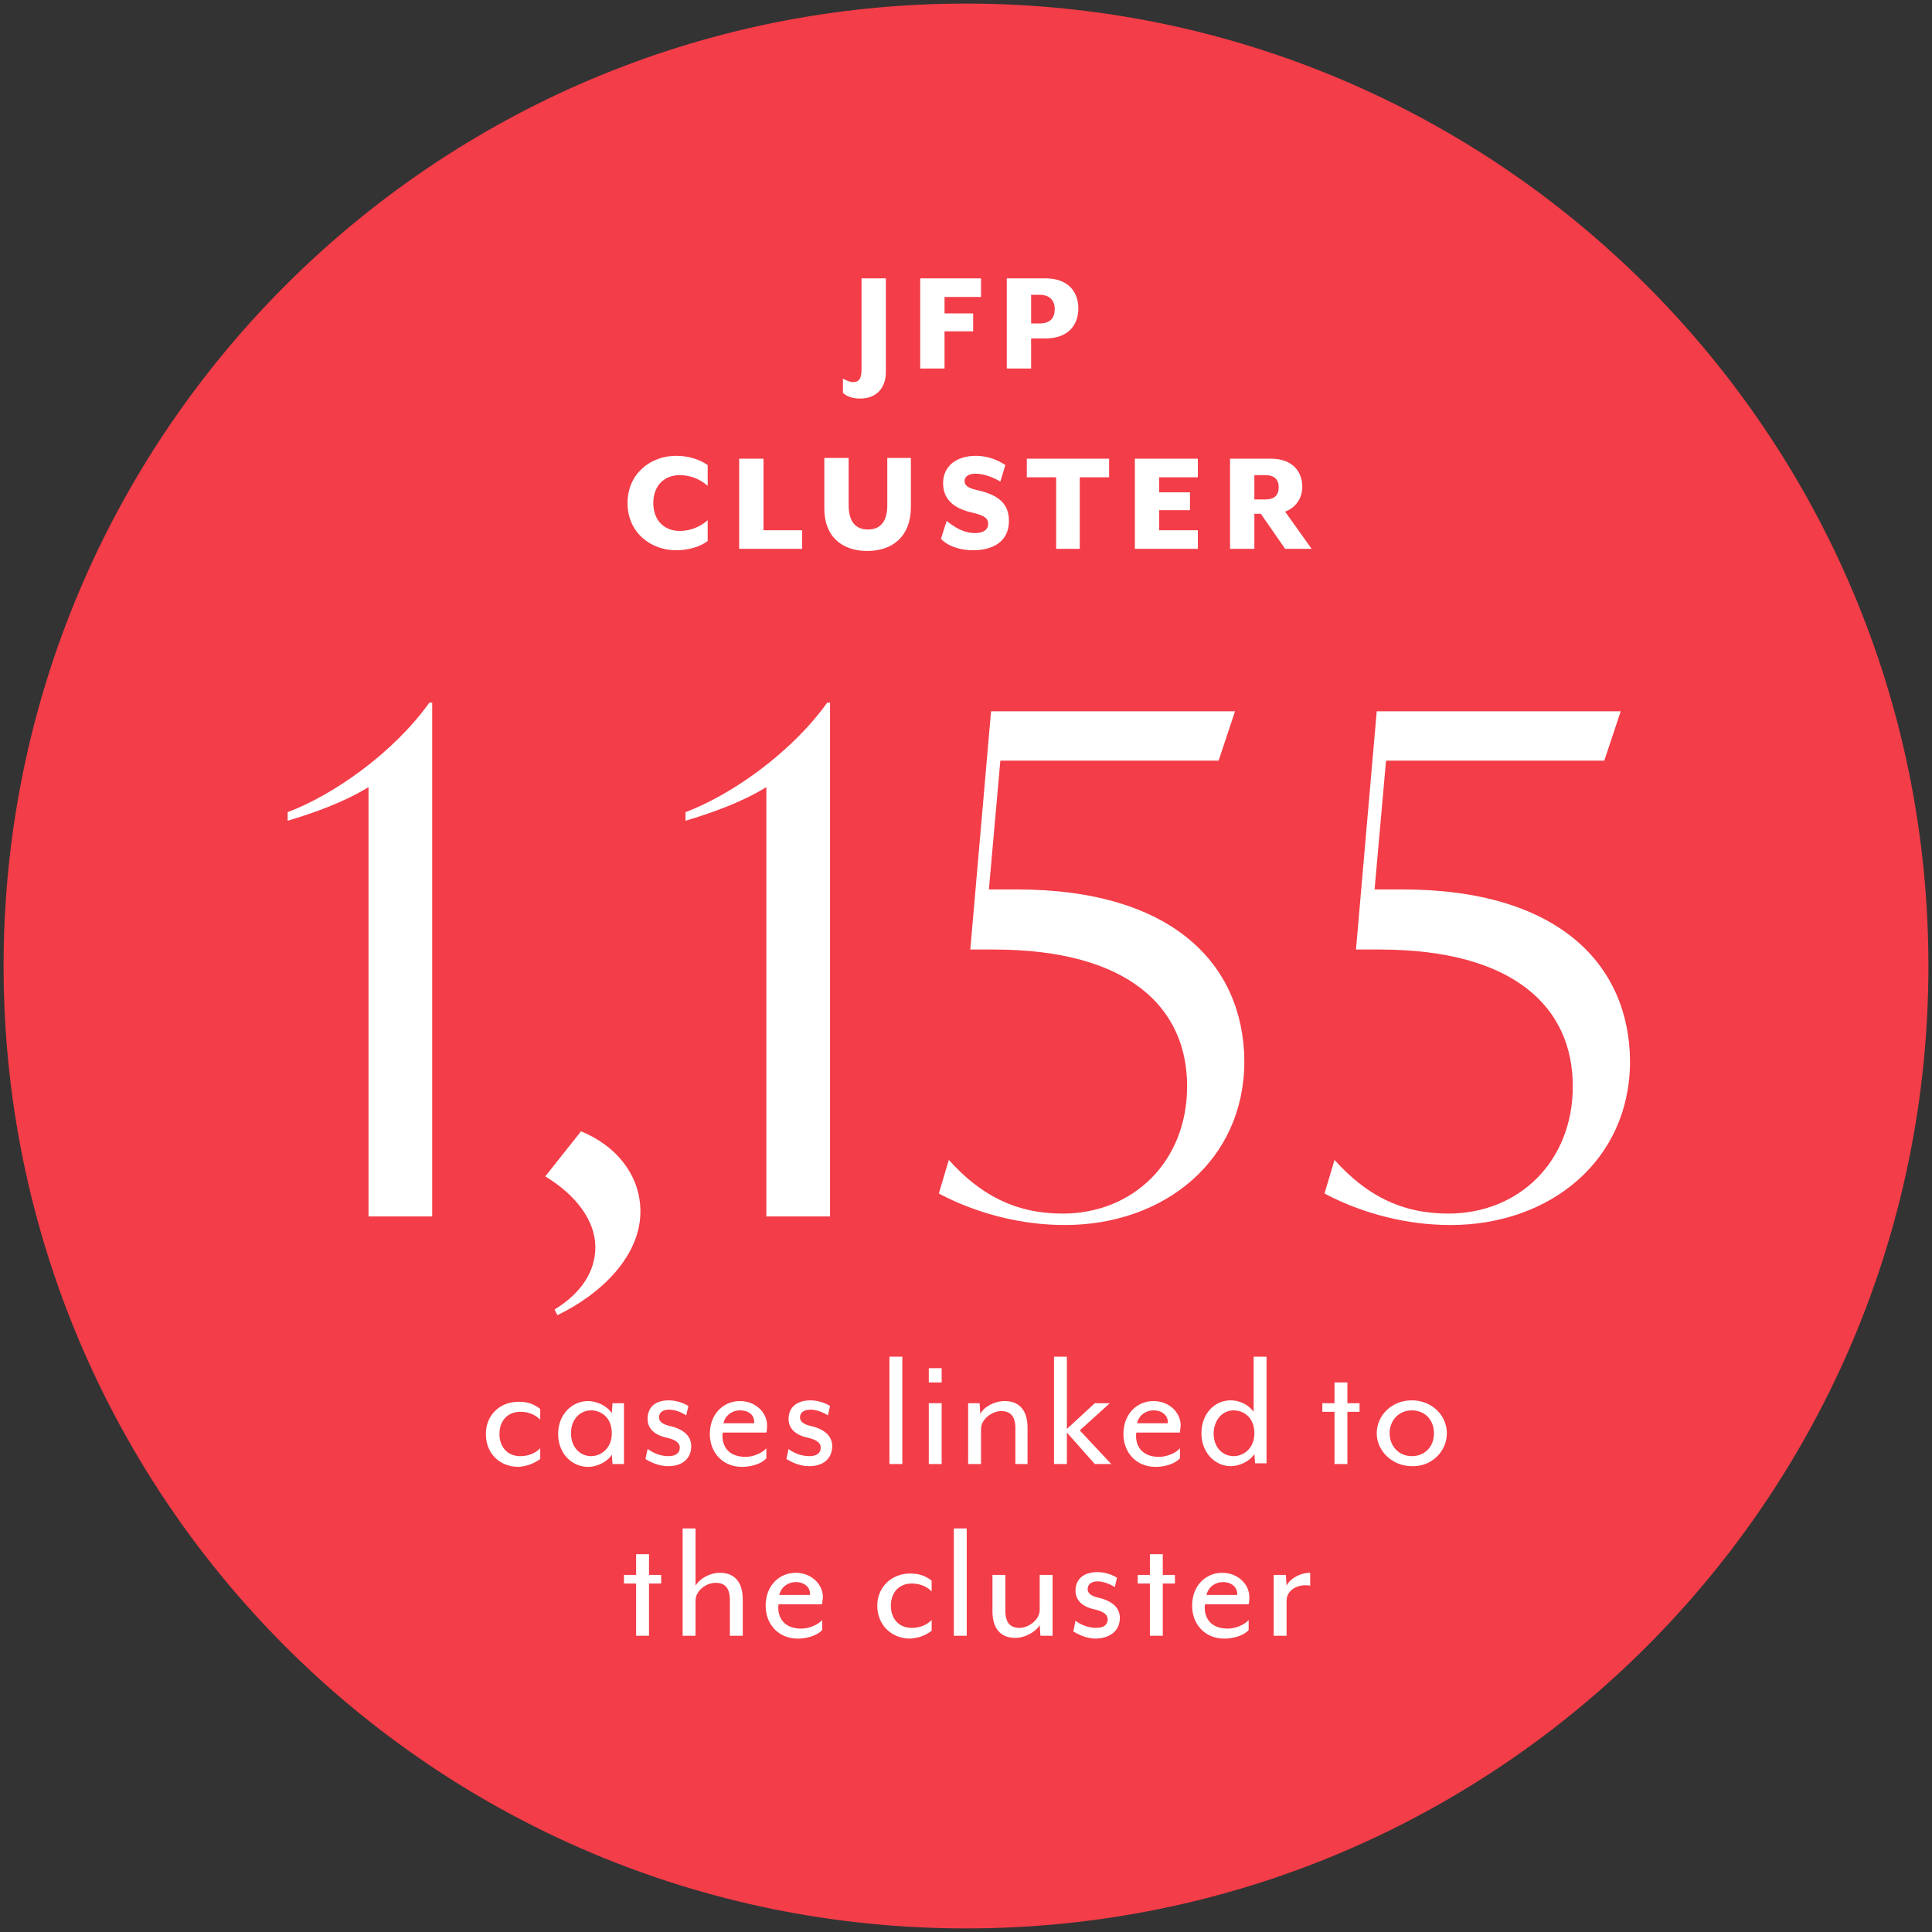 <?xml version="1.0" encoding="utf-8"?>
<!-- Generator: Adobe Illustrator 27.2.0, SVG Export Plug-In . SVG Version: 6.00 Build 0)  -->
<svg version="1.1" id="Layer_1" xmlns="http://www.w3.org/2000/svg" xmlns:xlink="http://www.w3.org/1999/xlink" x="0px" y="0px"
	 viewBox="0 0 270 270" style="enable-background:new 0 0 270 270;" xml:space="preserve">
<rect x="0" y="0" width="270" height="270" fill="#333333" stroke="none"/>
<style type="text/css">
	.st0{clip-path:url(#SVGID_00000071548721636937792960000012609802041926875551_);fill:#F33D48;}
	.st1{clip-path:url(#SVGID_00000071548721636937792960000012609802041926875551_);fill:#FFFFFF;}
</style>
<g>
	<defs>
		<rect id="SVGID_1_" x="0.5" y="0.5" width="269" height="269"/>
	</defs>
	<clipPath id="SVGID_00000120543711063183616470000011190170298299877256_">
		<use xlink:href="#SVGID_1_"  style="overflow:visible;"/>
	</clipPath>
	<path style="clip-path:url(#SVGID_00000120543711063183616470000011190170298299877256_);fill:#F33D48;" d="M135,269.5
		c74.3,0,134.5-60.2,134.5-134.5S209.3,0.5,135,0.5S0.5,60.7,0.5,135S60.7,269.5,135,269.5"/>
	<path style="clip-path:url(#SVGID_00000120543711063183616470000011190170298299877256_);fill:#FFFFFF;" d="M196,124.3h-3.9l1.6-18
		h30.5l2.3-6.9h-34.1l-2.9,33.3h3.3c18.8,0,27,8.1,27,19.1c0,10.5-7.5,17.8-17.4,17.8c-6.6,0-11.5-2.6-15.9-7.5l-1.4,4.7
		c5.5,2.9,11.7,4.4,17.6,4.4c14,0,25.1-9.1,25.1-22.9C227.7,134.8,217.8,124.3,196,124.3 M142.1,124.3h-3.9l1.6-18h30.5l2.3-6.9
		h-34.1l-2.9,33.3h3.3c18.8,0,27,8.1,27,19.1c0,10.5-7.5,17.8-17.4,17.8c-6.6,0-11.5-2.6-15.9-7.5l-1.4,4.7
		c5.5,2.9,11.7,4.4,17.6,4.4c14,0,25.1-9.1,25.1-22.9C173.8,134.8,163.9,124.3,142.1,124.3 M115.6,98.2c-5,7-13.4,12.9-19.8,15.3
		v1.2c3.7-1.1,7.9-2.6,11.3-4.7V170h8.9V98.2H115.6z M77.9,183.8c6.2-3,11.6-8.3,11.6-14.5c0-4.9-3.2-9.1-8.3-11.2l-5,6.3
		c4.3,2.6,7,6.2,7,9.9c0,3.3-1.9,6.4-5.7,8.7L77.9,183.8z M60,98.2c-5,7-13.4,12.9-19.8,15.3v1.2c3.7-1.1,7.9-2.6,11.3-4.7V170h8.9
		V98.2H60z"/>
	<path style="clip-path:url(#SVGID_00000120543711063183616470000011190170298299877256_);fill:#FFFFFF;" d="M175.3,69.7v-3.3h1.5
		c1.3,0,1.9,0.6,1.9,1.7c0,1.1-0.6,1.7-1.9,1.7H175.3z M176.2,71.8l3.4,4.9h3.7l-3.7-5.2C181,71,182,69.7,182,68
		c0-2-1.3-3.9-4.4-3.9h-5.7v12.6h3.4v-4.9H176.2z M158.6,76.7h8.8v-2.6H162v-2.8h4.3v-2.5H162v-2.1h5.4v-2.6h-8.8V76.7z M147.5,76.7
		h3.4v-10h4.1v-2.6h-11.5v2.6h4.1V76.7z M136,76.9c2.6,0,5-1.1,5-4.1c0-2.3-1.3-3.6-4.4-4.3c-1.4-0.3-1.8-0.7-1.8-1.3
		c0-0.6,0.6-1,1.5-1c1.2,0,2.5,0.5,3.5,1.1l0.7-2.3c-1-0.7-2.5-1.3-4.1-1.3c-2.8,0-4.6,1.5-4.6,3.8c0,1.9,1,3.4,3.9,4.1
		c1.8,0.4,2.4,0.8,2.4,1.6c0,0.9-0.8,1.3-1.8,1.3c-1.7,0-3-0.9-4-1.7l-0.8,2.5C132.2,76.1,133.8,76.9,136,76.9 M121.2,77
		c3.4,0,6.1-1.9,6.1-6.2v-6.8h-3.3v6.6c0,2.2-0.9,3.4-2.7,3.4c-1.8,0-2.7-1.2-2.7-3.4v-6.6h-3.4v6.8C115.1,75.1,117.8,77,121.2,77
		 M103.3,76.7h8.8v-2.6h-5.4v-10h-3.4V76.7z M94.5,76.9c1.7,0,3.4-0.5,4.4-1.3v-2.9c-1,0.9-2.4,1.5-3.9,1.5c-2.1,0-3.7-1.4-3.7-3.9
		c0-2.5,1.6-3.9,3.7-3.9c1.5,0,2.9,0.6,3.9,1.5v-2.9c-1.1-0.8-2.7-1.3-4.4-1.3c-3.6,0-6.8,2.5-6.8,6.6S90.9,76.9,94.5,76.9"/>
	<path style="clip-path:url(#SVGID_00000120543711063183616470000011190170298299877256_);fill:#FFFFFF;" d="M144.1,45.1v-3.9h1.2
		c1.4,0,2.1,0.8,2.1,2s-0.6,2-2.1,2H144.1z M140.7,51.5h3.4v-4.2h2c3.2,0,4.6-1.9,4.6-4.2s-1.4-4.2-4.6-4.2h-5.4V51.5z M128.6,51.5
		h3.4v-5.2h4v-2.5h-4v-2.3h5.1v-2.6h-8.5V51.5z M120.2,55.7c2.4,0,3.6-1.6,3.6-3.7V38.9h-3.4v12.7c0,1.4-0.4,1.8-1.2,1.8
		c-0.4,0-1.1-0.3-1.4-0.5v2C118.2,55.3,119,55.7,120.2,55.7"/>
	<path style="clip-path:url(#SVGID_00000120543711063183616470000011190170298299877256_);fill:#FFFFFF;" d="M183.1,221.6v-1.8
		c-1.4,0-2.8,0.8-3.3,1.8l-0.1-1.5H178v8.5h1.8v-4.9C179.8,222.2,181.4,221.3,183.1,221.6 M172.9,222.7c0,0.1,0,0.2,0,0.2h-4.3
		c0.3-1.2,1.3-1.8,2.3-1.8C172.2,221.1,172.9,221.9,172.9,222.7 M174.6,223.2c0-1.8-1.6-3.4-3.8-3.4c-2.3,0-4.2,1.8-4.2,4.6
		c0,2.6,1.8,4.6,4.5,4.6c1.2,0,2.7-0.4,3.4-1.2v-1.4c-0.6,0.7-1.9,1.2-2.9,1.2c-2.8,0-3.4-2-3.2-3.4h6.1
		C174.6,223.8,174.6,223.5,174.6,223.2 M164.2,221.3v-1.2h-1.7v-2.9h-1.8v2.9h-1.7v1.2h1.7v7.3h1.8v-7.3H164.2z M156.5,226.1
		c0-1.3-0.9-2.3-2.9-2.8c-1-0.2-1.6-0.6-1.6-1.2c0-0.6,0.4-1.1,1.4-1.1c0.8,0,1.8,0.4,2.4,0.8l0.3-1.3c-0.1-0.1-1.3-0.8-2.7-0.8
		c-2.2,0-3.1,1.2-3.1,2.6c0,1.2,0.8,2.2,2.6,2.6c1.4,0.3,1.9,0.8,1.9,1.4c0,0.8-0.6,1.2-1.6,1.2c-1.3,0-2.4-0.6-2.9-1L150,228
		c0.2,0.1,1.5,1,3.2,1C155.3,228.9,156.5,227.8,156.5,226.1 M147.1,228.6v-8.5h-1.8v4.9c0,1.4-1.6,2.5-2.8,2.5c-1.3,0-2-0.7-2-2.4
		v-5h-1.8v5.1c0,2.1,0.9,3.7,3.2,3.7c1.4,0,2.9-0.9,3.4-1.8l0.1,1.5H147.1z M135.1,213.6h-1.8v15h1.8V213.6z M130.2,227.9v-1.5
		c-0.8,0.8-1.8,1.1-2.8,1.1c-1.7,0-2.9-1.2-2.9-3.1c0-1.9,1.2-3.1,2.9-3.1c1,0,2,0.3,2.8,1.1v-1.5c-0.9-0.7-1.8-1-3-1
		c-2.6,0-4.6,1.9-4.6,4.5c0,2.7,2,4.6,4.6,4.6C128.4,228.9,129.3,228.6,130.2,227.9 M113.2,222.7c0,0.1,0,0.2,0,0.2h-4.3
		c0.3-1.2,1.3-1.8,2.3-1.8C112.5,221.1,113.2,221.9,113.2,222.7 M115,223.2c0-1.8-1.6-3.4-3.8-3.4c-2.3,0-4.2,1.8-4.2,4.6
		c0,2.6,1.8,4.6,4.5,4.6c1.2,0,2.7-0.4,3.4-1.2v-1.4c-0.6,0.7-1.9,1.2-2.9,1.2c-2.8,0-3.4-2-3.2-3.4h6.1
		C114.9,223.8,115,223.5,115,223.2 M103.8,228.6v-5.1c0-2.1-0.9-3.7-3.2-3.7c-1.4,0-2.8,0.8-3.4,1.8v-8h-1.8v15h1.8v-4.9
		c0-1.4,1.5-2.5,2.8-2.5c1.3,0,2,0.7,2,2.4v5H103.8z M92.4,221.3v-1.2h-1.7v-2.9h-1.8v2.9h-1.7v1.2h1.7v7.3h1.8v-7.3H92.4z"/>
	<path style="clip-path:url(#SVGID_00000120543711063183616470000011190170298299877256_);fill:#FFFFFF;" d="M200.4,200.3
		c0,1.9-1.3,3.2-3.1,3.2c-1.8,0-3.1-1.4-3.1-3.2s1.3-3.2,3.1-3.2C199.1,197.1,200.4,198.4,200.4,200.3 M202.2,200.3
		c0-2.5-2.1-4.6-4.9-4.6c-2.8,0-4.9,2.1-4.9,4.6s2.2,4.6,4.9,4.6C200.1,205,202.2,202.8,202.2,200.3 M190,197.3v-1.2h-1.7v-2.9h-1.8
		v2.9h-1.7v1.2h1.7v7.3h1.8v-7.3H190z M172.4,197.1c1.3,0,2.9,0.9,2.9,3.2c0,2.2-1.6,3.2-2.9,3.2c-1.4,0-2.8-1.1-2.8-3.2
		C169.7,198.2,171,197.1,172.4,197.1 M177,204.6v-15h-1.8v7.7c-0.8-1.1-2.1-1.6-3.2-1.6c-2.3,0-4.1,1.9-4.1,4.6
		c0,2.7,1.9,4.6,4.1,4.6c1.1,0,2.6-0.6,3.3-1.7l0.1,1.3H177z M163.2,198.7c0,0.1,0,0.2,0,0.2h-4.3c0.3-1.2,1.3-1.8,2.3-1.8
		C162.5,197.1,163.2,197.9,163.2,198.7 M165,199.2c0-1.8-1.6-3.4-3.8-3.4c-2.3,0-4.2,1.8-4.2,4.6c0,2.6,1.8,4.6,4.5,4.6
		c1.2,0,2.7-0.4,3.4-1.2v-1.4c-0.6,0.7-1.9,1.2-2.9,1.2c-2.8,0-3.4-2-3.2-3.4h6.1C164.9,199.8,165,199.5,165,199.2 M155.3,204.6
		l-4.4-4.7l4.2-3.8H153l-3.9,3.6v-10.1h-1.8v15h1.8v-4.4l3.9,4.4H155.3z M143.6,204.6v-5.1c0-2.1-0.9-3.7-3.2-3.7
		c-1.4,0-2.9,0.8-3.4,1.8l-0.1-1.5h-1.6v8.5h1.8v-4.9c0-1.4,1.6-2.5,2.8-2.5c1.3,0,2,0.7,2,2.4v5H143.6z M131.6,196.1h-1.8v8.5h1.8
		V196.1z M131.6,191.2h-1.8v2h1.8V191.2z M126.1,189.6h-1.8v15h1.8V189.6z M116.3,202.1c0-1.3-0.9-2.3-2.9-2.8
		c-1-0.2-1.6-0.6-1.6-1.2c0-0.6,0.4-1.1,1.5-1.1c0.8,0,1.8,0.4,2.4,0.8l0.3-1.3c-0.1-0.1-1.3-0.8-2.7-0.8c-2.2,0-3.1,1.2-3.1,2.6
		c0,1.2,0.8,2.2,2.6,2.6c1.4,0.3,1.9,0.8,1.9,1.4c0,0.8-0.6,1.2-1.6,1.2c-1.3,0-2.4-0.6-2.9-1l-0.3,1.4c0.2,0.1,1.5,1,3.2,1
		C115.1,204.9,116.3,203.8,116.3,202.1 M105.4,198.7c0,0.1,0,0.2,0,0.2h-4.3c0.3-1.2,1.3-1.8,2.3-1.8
		C104.8,197.1,105.4,197.9,105.4,198.7 M107.2,199.2c0-1.8-1.6-3.4-3.8-3.4c-2.3,0-4.2,1.8-4.2,4.6c0,2.6,1.8,4.6,4.5,4.6
		c1.2,0,2.7-0.4,3.4-1.2v-1.4c-0.6,0.7-1.9,1.2-2.9,1.2c-2.8,0-3.4-2-3.2-3.4h6.1C107.2,199.8,107.2,199.5,107.2,199.2 M96.6,202.1
		c0-1.3-0.9-2.3-2.9-2.8c-1-0.2-1.6-0.6-1.6-1.2c0-0.6,0.4-1.1,1.4-1.1c0.9,0,1.8,0.4,2.4,0.8l0.3-1.3c-0.1-0.1-1.3-0.8-2.7-0.8
		c-2.2,0-3,1.2-3,2.6c0,1.2,0.8,2.2,2.6,2.6c1.4,0.3,1.9,0.8,1.9,1.4c0,0.8-0.6,1.2-1.6,1.2c-1.3,0-2.3-0.6-2.9-1l-0.3,1.4
		c0.2,0.1,1.5,1,3.2,1C95.4,204.9,96.6,203.8,96.6,202.1 M82.6,197.1c1.3,0,2.9,0.9,2.9,3.2c0,2.2-1.6,3.2-2.9,3.2
		c-1.4,0-2.8-1.1-2.8-3.2C79.8,198.2,81.2,197.1,82.6,197.1 M87.2,204.6v-8.5h-1.6l-0.1,1.4c-0.7-1.1-2.2-1.7-3.3-1.7
		c-2.3,0-4.2,1.9-4.2,4.6c0,2.7,1.9,4.6,4.2,4.6c1.1,0,2.6-0.6,3.3-1.7l0.1,1.3H87.2z M75.5,203.9v-1.5c-0.8,0.8-1.8,1.1-2.8,1.1
		c-1.7,0-2.9-1.2-2.9-3.1c0-1.9,1.2-3.1,2.9-3.1c1,0,2,0.3,2.8,1.1v-1.5c-0.9-0.7-1.8-1-3-1c-2.7,0-4.6,1.9-4.6,4.5
		c0,2.7,1.9,4.6,4.6,4.6C73.6,204.9,74.5,204.6,75.5,203.9"/>
</g>
</svg>
